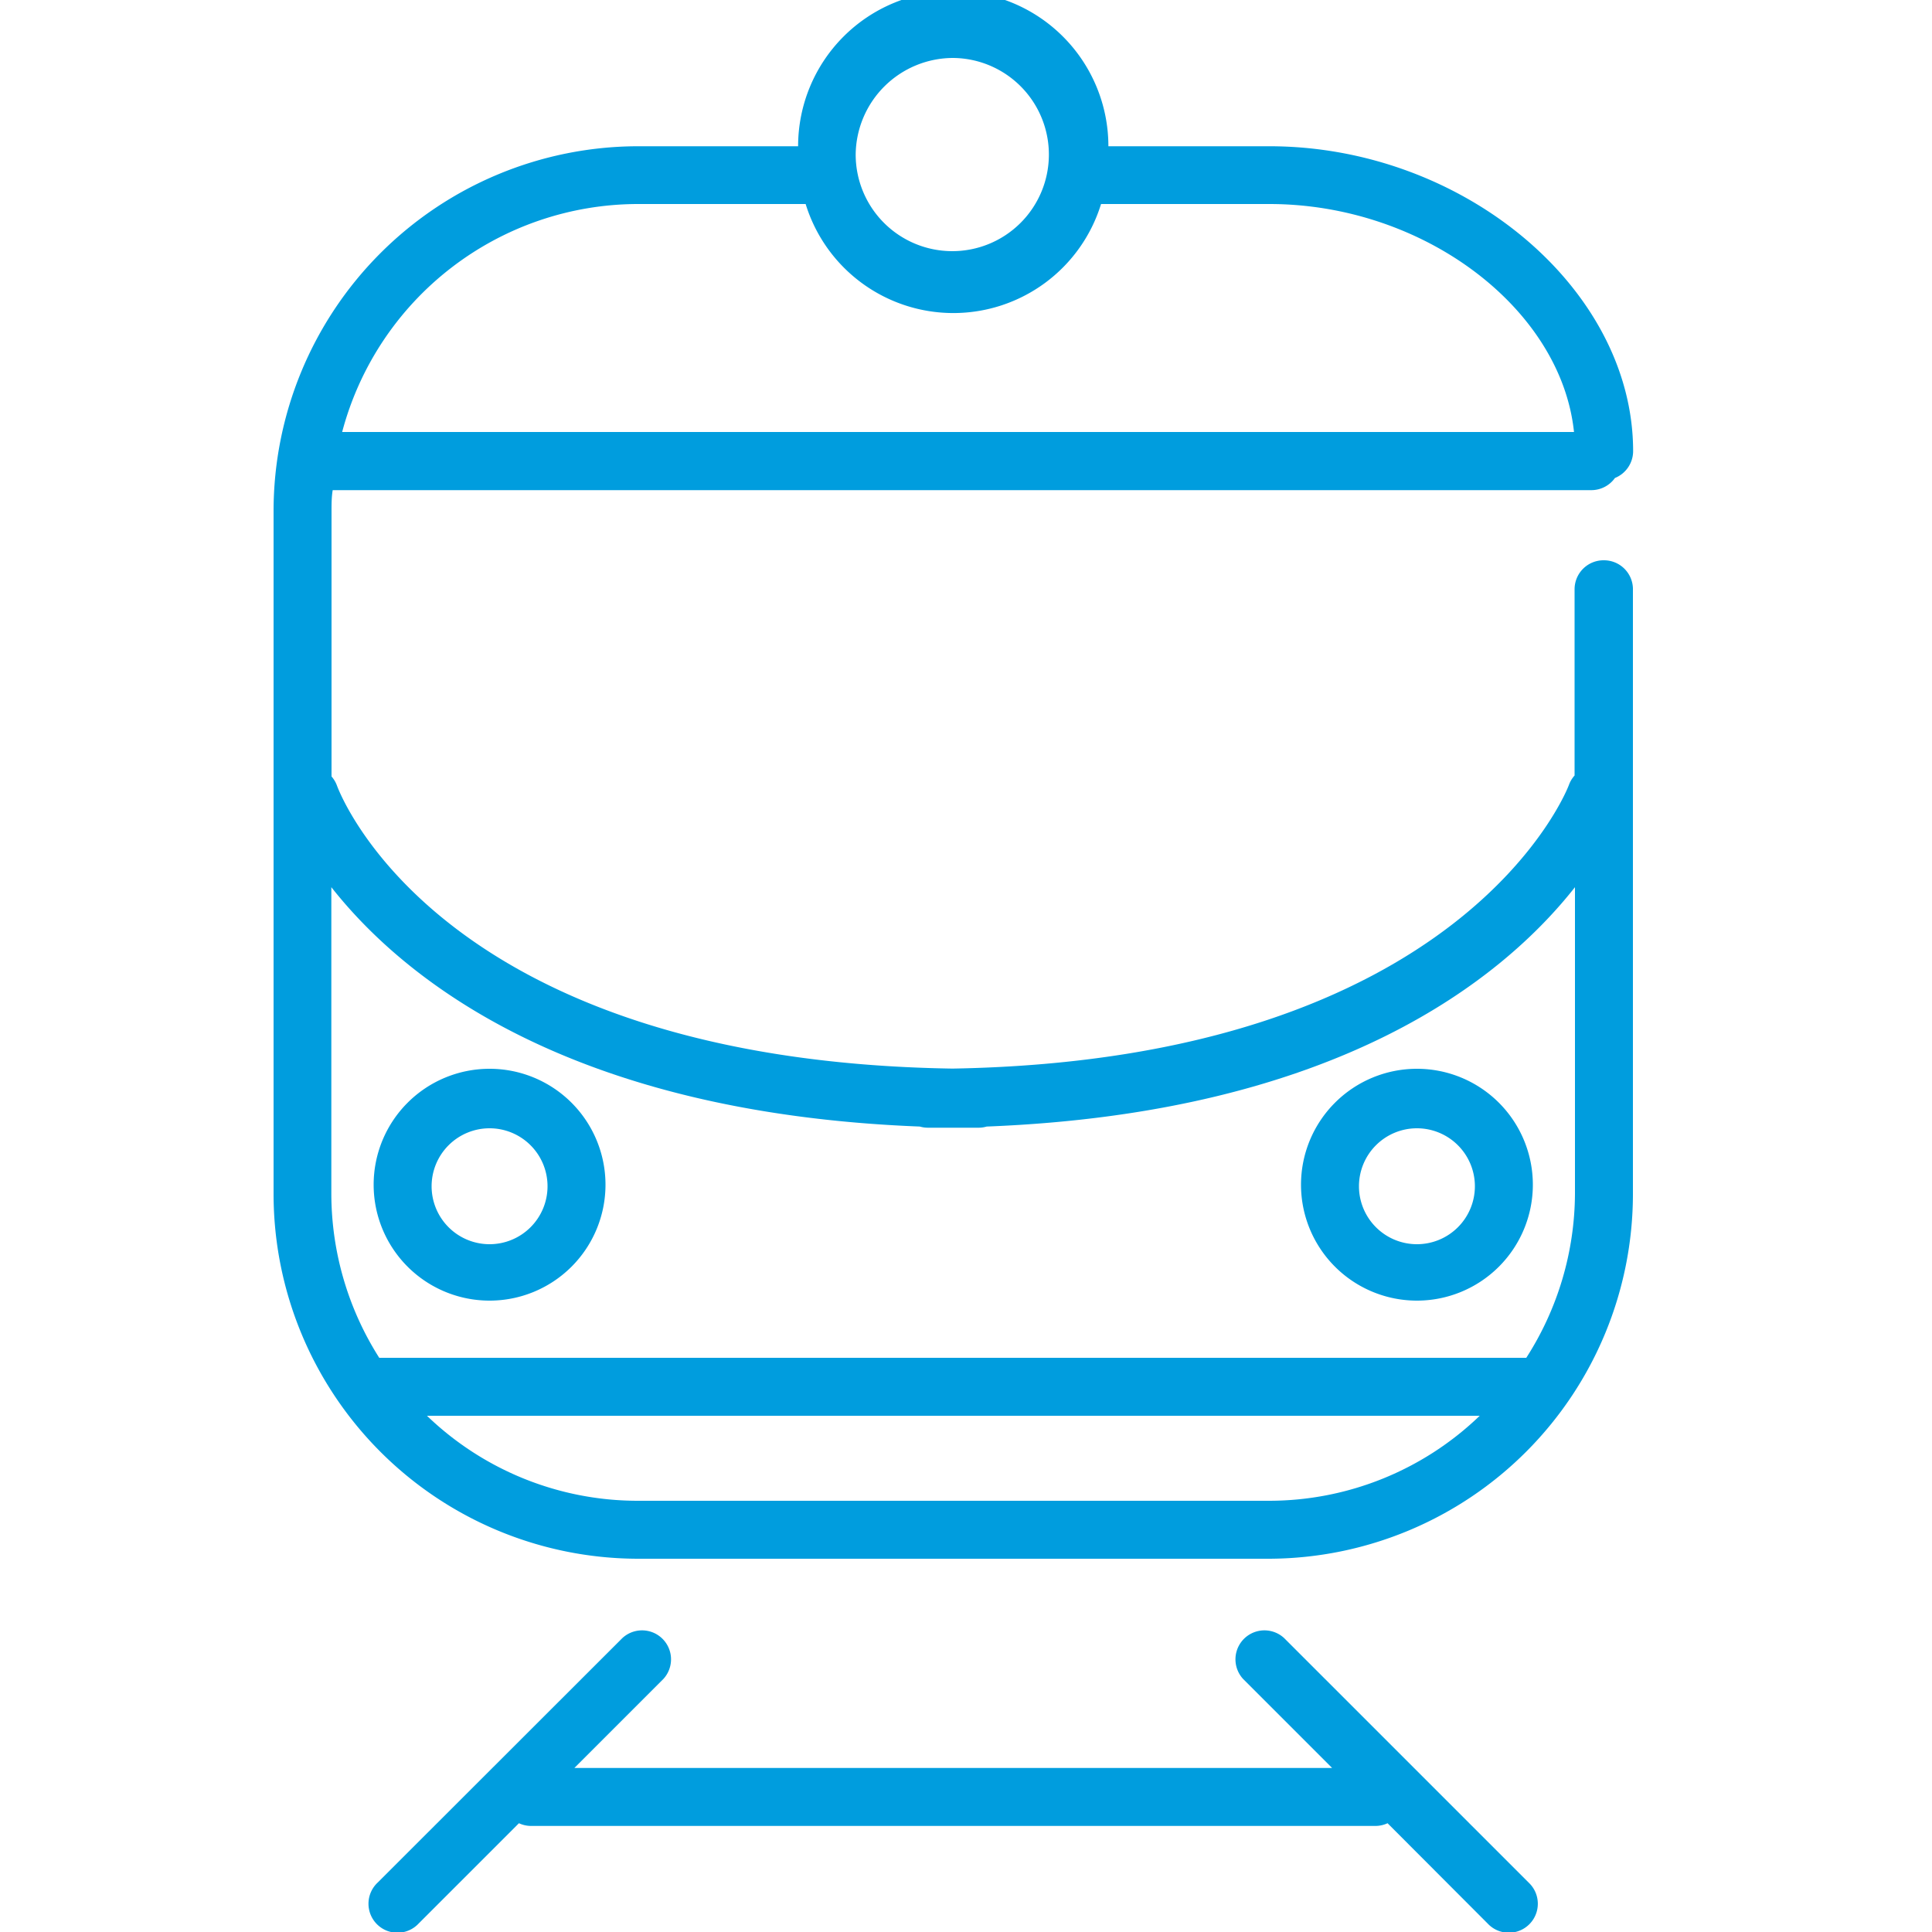 <svg id="Warstwa_1" data-name="Warstwa 1" xmlns="http://www.w3.org/2000/svg" viewBox="0 0 100 100"><defs><style>.cls-1{fill:#009dde;}</style></defs><title>22_37</title><path class="cls-1" d="M66.47,84.79a1.5,1.5,0,0,0-2.12,2.12l4.6,4.6H29.73l4.6-4.6a1.5,1.5,0,0,0-2.12-2.12L19.55,97.44a1.5,1.5,0,1,0,2.12,2.12l5.19-5.19a1.49,1.49,0,0,0,.63.14h43.7a1.49,1.49,0,0,0,.63-.14L77,99.56a1.5,1.5,0,1,0,2.12-2.12Z"/><path class="cls-1" d="M25.34,55.32a6,6,0,1,0,6,6A6,6,0,0,0,25.34,55.32Zm0,9.08a3,3,0,1,1,3-3A3,3,0,0,1,25.34,64.4Z"/><path class="cls-1" d="M73.34,55.32a6,6,0,1,0,6,6A6,6,0,0,0,73.34,55.32Zm0,9.08a3,3,0,1,1,3-3A3,3,0,0,1,73.34,64.4Z"/><path class="cls-1" d="M83,29a1.5,1.5,0,0,0-1.5,1.5v9.64a1.49,1.49,0,0,0-.29.48c-.05.15-5.43,14.23-31.91,14.69C23,54.9,17.66,41.26,17.44,40.66a1.49,1.49,0,0,0-.28-.47V26.47c0-.37,0-.74.06-1.1H82.37a1.5,1.5,0,0,0,1.22-.63,1.5,1.5,0,0,0,.94-1.39c0-8.41-8.8-15.78-18.83-15.78H57.37a8,8,0,0,0-16.06,0H33A18.89,18.89,0,0,0,14.16,26.47V61.78A18.89,18.89,0,0,0,33,80.68h32.7A18.89,18.89,0,0,0,84.52,61.78V30.55A1.5,1.5,0,0,0,83,29ZM49.34,3a5,5,0,1,1-5.05,5A5.05,5.05,0,0,1,49.34,3ZM33,10.56H41.7a8,8,0,0,0,15.29,0h8.71c8,0,15.1,5.41,15.77,11.8H17.71A15.86,15.86,0,0,1,33,10.56Zm0,67.12a15.72,15.72,0,0,1-10.9-4.4H76.59a15.72,15.72,0,0,1-10.9,4.4ZM79,70.28H19.63a15.84,15.84,0,0,1-2.48-8.5V45.92c3.7,4.7,12.23,11.68,30.46,12.39a1.48,1.48,0,0,0,.41.06l1.32,0,1.32,0a1.48,1.48,0,0,0,.41-.06c18.22-.71,26.75-7.69,30.45-12.39V61.78A15.84,15.84,0,0,1,79,70.28Z"/></svg>